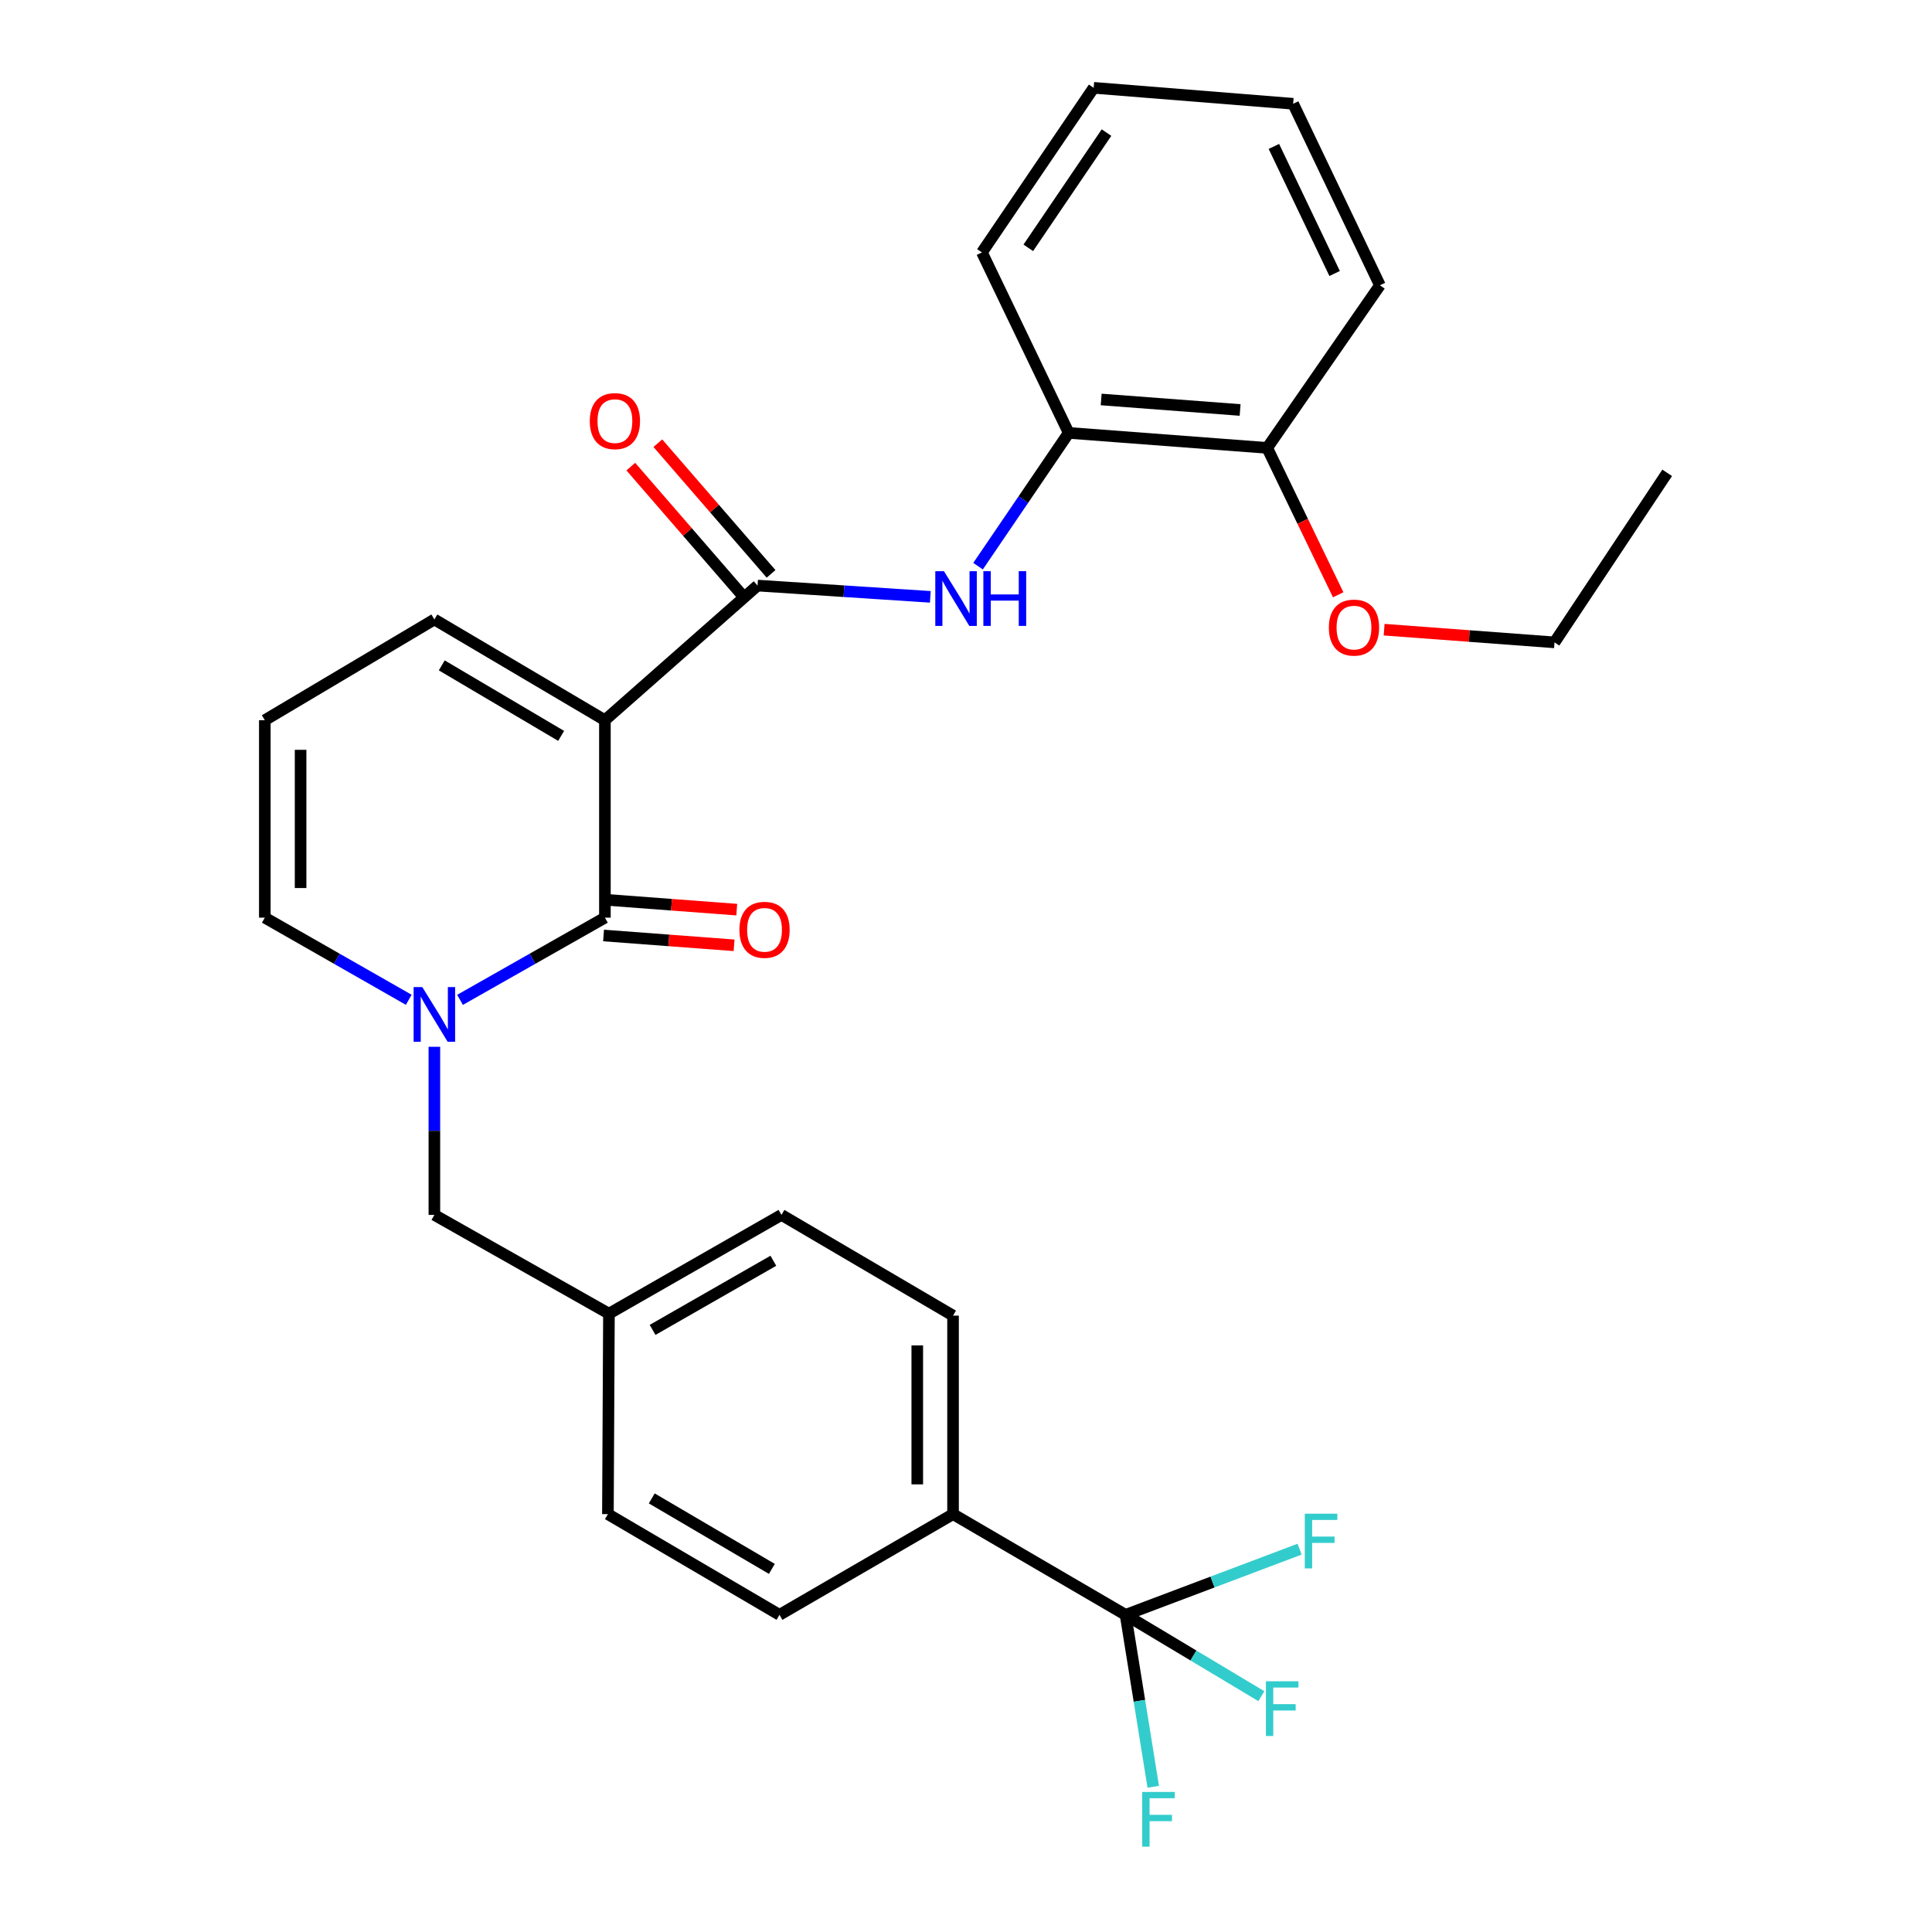 <?xml version='1.0' encoding='iso-8859-1'?>
<svg version='1.1' baseProfile='full'
              xmlns='http://www.w3.org/2000/svg'
                      xmlns:rdkit='http://www.rdkit.org/xml'
                      xmlns:xlink='http://www.w3.org/1999/xlink'
                  xml:space='preserve'
width='1000px' height='1000px' viewBox='0 0 1000 1000'>
<!-- END OF HEADER -->
<rect style='opacity:1.0;fill:#FFFFFF;stroke:none' width='1000' height='1000' x='0' y='0'> </rect>
<path class='bond-0' d='M 313.099,372.773 L 313.099,474.978' style='fill:none;fill-rule:evenodd;stroke:#000000;stroke-width:6px;stroke-linecap:butt;stroke-linejoin:miter;stroke-opacity:1' />
<path class='bond-2' d='M 313.099,372.773 L 392.107,303.094' style='fill:none;fill-rule:evenodd;stroke:#000000;stroke-width:6px;stroke-linecap:butt;stroke-linejoin:miter;stroke-opacity:1' />
<path class='bond-5' d='M 313.099,372.773 L 224.832,320.632' style='fill:none;fill-rule:evenodd;stroke:#000000;stroke-width:6px;stroke-linecap:butt;stroke-linejoin:miter;stroke-opacity:1' />
<path class='bond-5' d='M 290.442,380.894 L 228.655,344.395' style='fill:none;fill-rule:evenodd;stroke:#000000;stroke-width:6px;stroke-linecap:butt;stroke-linejoin:miter;stroke-opacity:1' />
<path class='bond-1' d='M 313.099,474.978 L 275.604,496.253' style='fill:none;fill-rule:evenodd;stroke:#000000;stroke-width:6px;stroke-linecap:butt;stroke-linejoin:miter;stroke-opacity:1' />
<path class='bond-1' d='M 275.604,496.253 L 238.11,517.528' style='fill:none;fill-rule:evenodd;stroke:#0000FF;stroke-width:6px;stroke-linecap:butt;stroke-linejoin:miter;stroke-opacity:1' />
<path class='bond-10' d='M 312.405,484.209 L 346.179,486.749' style='fill:none;fill-rule:evenodd;stroke:#000000;stroke-width:6px;stroke-linecap:butt;stroke-linejoin:miter;stroke-opacity:1' />
<path class='bond-10' d='M 346.179,486.749 L 379.952,489.289' style='fill:none;fill-rule:evenodd;stroke:#FF0000;stroke-width:6px;stroke-linecap:butt;stroke-linejoin:miter;stroke-opacity:1' />
<path class='bond-10' d='M 313.793,465.746 L 347.567,468.286' style='fill:none;fill-rule:evenodd;stroke:#000000;stroke-width:6px;stroke-linecap:butt;stroke-linejoin:miter;stroke-opacity:1' />
<path class='bond-10' d='M 347.567,468.286 L 381.341,470.826' style='fill:none;fill-rule:evenodd;stroke:#FF0000;stroke-width:6px;stroke-linecap:butt;stroke-linejoin:miter;stroke-opacity:1' />
<path class='bond-9' d='M 224.832,541.816 L 224.832,585.322' style='fill:none;fill-rule:evenodd;stroke:#0000FF;stroke-width:6px;stroke-linecap:butt;stroke-linejoin:miter;stroke-opacity:1' />
<path class='bond-9' d='M 224.832,585.322 L 224.832,628.829' style='fill:none;fill-rule:evenodd;stroke:#000000;stroke-width:6px;stroke-linecap:butt;stroke-linejoin:miter;stroke-opacity:1' />
<path class='bond-29' d='M 211.566,517.491 L 174.318,496.234' style='fill:none;fill-rule:evenodd;stroke:#0000FF;stroke-width:6px;stroke-linecap:butt;stroke-linejoin:miter;stroke-opacity:1' />
<path class='bond-29' d='M 174.318,496.234 L 137.07,474.978' style='fill:none;fill-rule:evenodd;stroke:#000000;stroke-width:6px;stroke-linecap:butt;stroke-linejoin:miter;stroke-opacity:1' />
<path class='bond-4' d='M 392.107,303.094 L 436.82,306.013' style='fill:none;fill-rule:evenodd;stroke:#000000;stroke-width:6px;stroke-linecap:butt;stroke-linejoin:miter;stroke-opacity:1' />
<path class='bond-4' d='M 436.82,306.013 L 481.533,308.932' style='fill:none;fill-rule:evenodd;stroke:#0000FF;stroke-width:6px;stroke-linecap:butt;stroke-linejoin:miter;stroke-opacity:1' />
<path class='bond-12' d='M 399.104,297.032 L 369.803,263.216' style='fill:none;fill-rule:evenodd;stroke:#000000;stroke-width:6px;stroke-linecap:butt;stroke-linejoin:miter;stroke-opacity:1' />
<path class='bond-12' d='M 369.803,263.216 L 340.501,229.399' style='fill:none;fill-rule:evenodd;stroke:#FF0000;stroke-width:6px;stroke-linecap:butt;stroke-linejoin:miter;stroke-opacity:1' />
<path class='bond-12' d='M 385.111,309.157 L 355.81,275.34' style='fill:none;fill-rule:evenodd;stroke:#000000;stroke-width:6px;stroke-linecap:butt;stroke-linejoin:miter;stroke-opacity:1' />
<path class='bond-12' d='M 355.81,275.34 L 326.508,241.524' style='fill:none;fill-rule:evenodd;stroke:#FF0000;stroke-width:6px;stroke-linecap:butt;stroke-linejoin:miter;stroke-opacity:1' />
<path class='bond-3' d='M 582.588,835.84 L 493.293,783.72' style='fill:none;fill-rule:evenodd;stroke:#000000;stroke-width:6px;stroke-linecap:butt;stroke-linejoin:miter;stroke-opacity:1' />
<path class='bond-14' d='M 582.588,835.84 L 589.754,880.338' style='fill:none;fill-rule:evenodd;stroke:#000000;stroke-width:6px;stroke-linecap:butt;stroke-linejoin:miter;stroke-opacity:1' />
<path class='bond-14' d='M 589.754,880.338 L 596.921,924.835' style='fill:none;fill-rule:evenodd;stroke:#33CCCC;stroke-width:6px;stroke-linecap:butt;stroke-linejoin:miter;stroke-opacity:1' />
<path class='bond-15' d='M 582.588,835.84 L 627.624,818.843' style='fill:none;fill-rule:evenodd;stroke:#000000;stroke-width:6px;stroke-linecap:butt;stroke-linejoin:miter;stroke-opacity:1' />
<path class='bond-15' d='M 627.624,818.843 L 672.66,801.846' style='fill:none;fill-rule:evenodd;stroke:#33CCCC;stroke-width:6px;stroke-linecap:butt;stroke-linejoin:miter;stroke-opacity:1' />
<path class='bond-16' d='M 582.588,835.84 L 617.73,856.887' style='fill:none;fill-rule:evenodd;stroke:#000000;stroke-width:6px;stroke-linecap:butt;stroke-linejoin:miter;stroke-opacity:1' />
<path class='bond-16' d='M 617.73,856.887 L 652.872,877.933' style='fill:none;fill-rule:evenodd;stroke:#33CCCC;stroke-width:6px;stroke-linecap:butt;stroke-linejoin:miter;stroke-opacity:1' />
<path class='bond-6' d='M 506.24,293.049 L 529.7,258.557' style='fill:none;fill-rule:evenodd;stroke:#0000FF;stroke-width:6px;stroke-linecap:butt;stroke-linejoin:miter;stroke-opacity:1' />
<path class='bond-6' d='M 529.7,258.557 L 553.159,224.065' style='fill:none;fill-rule:evenodd;stroke:#000000;stroke-width:6px;stroke-linecap:butt;stroke-linejoin:miter;stroke-opacity:1' />
<path class='bond-11' d='M 224.832,320.632 L 137.07,372.773' style='fill:none;fill-rule:evenodd;stroke:#000000;stroke-width:6px;stroke-linecap:butt;stroke-linejoin:miter;stroke-opacity:1' />
<path class='bond-13' d='M 553.159,224.065 L 655.898,231.831' style='fill:none;fill-rule:evenodd;stroke:#000000;stroke-width:6px;stroke-linecap:butt;stroke-linejoin:miter;stroke-opacity:1' />
<path class='bond-13' d='M 569.966,206.767 L 641.883,212.204' style='fill:none;fill-rule:evenodd;stroke:#000000;stroke-width:6px;stroke-linecap:butt;stroke-linejoin:miter;stroke-opacity:1' />
<path class='bond-23' d='M 553.159,224.065 L 508.25,130.656' style='fill:none;fill-rule:evenodd;stroke:#000000;stroke-width:6px;stroke-linecap:butt;stroke-linejoin:miter;stroke-opacity:1' />
<path class='bond-7' d='M 137.07,474.978 L 137.07,372.773' style='fill:none;fill-rule:evenodd;stroke:#000000;stroke-width:6px;stroke-linecap:butt;stroke-linejoin:miter;stroke-opacity:1' />
<path class='bond-7' d='M 155.585,459.647 L 155.585,388.104' style='fill:none;fill-rule:evenodd;stroke:#000000;stroke-width:6px;stroke-linecap:butt;stroke-linejoin:miter;stroke-opacity:1' />
<path class='bond-8' d='M 493.293,783.72 L 493.293,680.97' style='fill:none;fill-rule:evenodd;stroke:#000000;stroke-width:6px;stroke-linecap:butt;stroke-linejoin:miter;stroke-opacity:1' />
<path class='bond-8' d='M 474.778,768.307 L 474.778,696.383' style='fill:none;fill-rule:evenodd;stroke:#000000;stroke-width:6px;stroke-linecap:butt;stroke-linejoin:miter;stroke-opacity:1' />
<path class='bond-31' d='M 493.293,783.72 L 403.464,835.84' style='fill:none;fill-rule:evenodd;stroke:#000000;stroke-width:6px;stroke-linecap:butt;stroke-linejoin:miter;stroke-opacity:1' />
<path class='bond-19' d='M 224.832,628.829 L 315.187,679.952' style='fill:none;fill-rule:evenodd;stroke:#000000;stroke-width:6px;stroke-linecap:butt;stroke-linejoin:miter;stroke-opacity:1' />
<path class='bond-22' d='M 655.898,231.831 L 674.274,269.844' style='fill:none;fill-rule:evenodd;stroke:#000000;stroke-width:6px;stroke-linecap:butt;stroke-linejoin:miter;stroke-opacity:1' />
<path class='bond-22' d='M 674.274,269.844 L 692.649,307.857' style='fill:none;fill-rule:evenodd;stroke:#FF0000;stroke-width:6px;stroke-linecap:butt;stroke-linejoin:miter;stroke-opacity:1' />
<path class='bond-24' d='M 655.898,231.831 L 714.242,147.669' style='fill:none;fill-rule:evenodd;stroke:#000000;stroke-width:6px;stroke-linecap:butt;stroke-linejoin:miter;stroke-opacity:1' />
<path class='bond-17' d='M 403.464,835.84 L 314.652,783.72' style='fill:none;fill-rule:evenodd;stroke:#000000;stroke-width:6px;stroke-linecap:butt;stroke-linejoin:miter;stroke-opacity:1' />
<path class='bond-17' d='M 399.513,812.053 L 337.345,775.569' style='fill:none;fill-rule:evenodd;stroke:#000000;stroke-width:6px;stroke-linecap:butt;stroke-linejoin:miter;stroke-opacity:1' />
<path class='bond-18' d='M 493.293,680.97 L 404.482,628.829' style='fill:none;fill-rule:evenodd;stroke:#000000;stroke-width:6px;stroke-linecap:butt;stroke-linejoin:miter;stroke-opacity:1' />
<path class='bond-20' d='M 315.187,679.952 L 314.652,783.72' style='fill:none;fill-rule:evenodd;stroke:#000000;stroke-width:6px;stroke-linecap:butt;stroke-linejoin:miter;stroke-opacity:1' />
<path class='bond-21' d='M 315.187,679.952 L 404.482,628.829' style='fill:none;fill-rule:evenodd;stroke:#000000;stroke-width:6px;stroke-linecap:butt;stroke-linejoin:miter;stroke-opacity:1' />
<path class='bond-21' d='M 337.78,688.352 L 400.287,652.566' style='fill:none;fill-rule:evenodd;stroke:#000000;stroke-width:6px;stroke-linecap:butt;stroke-linejoin:miter;stroke-opacity:1' />
<path class='bond-25' d='M 716.42,325.92 L 760.514,329.206' style='fill:none;fill-rule:evenodd;stroke:#FF0000;stroke-width:6px;stroke-linecap:butt;stroke-linejoin:miter;stroke-opacity:1' />
<path class='bond-25' d='M 760.514,329.206 L 804.607,332.492' style='fill:none;fill-rule:evenodd;stroke:#000000;stroke-width:6px;stroke-linecap:butt;stroke-linejoin:miter;stroke-opacity:1' />
<path class='bond-27' d='M 508.25,130.656 L 566.079,45.455' style='fill:none;fill-rule:evenodd;stroke:#000000;stroke-width:6px;stroke-linecap:butt;stroke-linejoin:miter;stroke-opacity:1' />
<path class='bond-27' d='M 532.244,128.274 L 572.724,68.633' style='fill:none;fill-rule:evenodd;stroke:#000000;stroke-width:6px;stroke-linecap:butt;stroke-linejoin:miter;stroke-opacity:1' />
<path class='bond-30' d='M 714.242,147.669 L 669.332,53.714' style='fill:none;fill-rule:evenodd;stroke:#000000;stroke-width:6px;stroke-linecap:butt;stroke-linejoin:miter;stroke-opacity:1' />
<path class='bond-30' d='M 690.801,141.561 L 659.364,75.793' style='fill:none;fill-rule:evenodd;stroke:#000000;stroke-width:6px;stroke-linecap:butt;stroke-linejoin:miter;stroke-opacity:1' />
<path class='bond-26' d='M 804.607,332.492 L 862.93,244.74' style='fill:none;fill-rule:evenodd;stroke:#000000;stroke-width:6px;stroke-linecap:butt;stroke-linejoin:miter;stroke-opacity:1' />
<path class='bond-28' d='M 566.079,45.455 L 669.332,53.714' style='fill:none;fill-rule:evenodd;stroke:#000000;stroke-width:6px;stroke-linecap:butt;stroke-linejoin:miter;stroke-opacity:1' />
<path  class='atom-2' d='M 218.572 510.901
L 227.852 525.901
Q 228.772 527.381, 230.252 530.061
Q 231.732 532.741, 231.812 532.901
L 231.812 510.901
L 235.572 510.901
L 235.572 539.221
L 231.692 539.221
L 221.732 522.821
Q 220.572 520.901, 219.332 518.701
Q 218.132 516.501, 217.772 515.821
L 217.772 539.221
L 214.092 539.221
L 214.092 510.901
L 218.572 510.901
' fill='#0000FF'/>
<path  class='atom-5' d='M 488.587 295.641
L 497.867 310.641
Q 498.787 312.121, 500.267 314.801
Q 501.747 317.481, 501.827 317.641
L 501.827 295.641
L 505.587 295.641
L 505.587 323.961
L 501.707 323.961
L 491.747 307.561
Q 490.587 305.641, 489.347 303.441
Q 488.147 301.241, 487.787 300.561
L 487.787 323.961
L 484.107 323.961
L 484.107 295.641
L 488.587 295.641
' fill='#0000FF'/>
<path  class='atom-5' d='M 508.987 295.641
L 512.827 295.641
L 512.827 307.681
L 527.307 307.681
L 527.307 295.641
L 531.147 295.641
L 531.147 323.961
L 527.307 323.961
L 527.307 310.881
L 512.827 310.881
L 512.827 323.961
L 508.987 323.961
L 508.987 295.641
' fill='#0000FF'/>
<path  class='atom-11' d='M 382.718 481.271
Q 382.718 474.471, 386.078 470.671
Q 389.438 466.871, 395.718 466.871
Q 401.998 466.871, 405.358 470.671
Q 408.718 474.471, 408.718 481.271
Q 408.718 488.151, 405.318 492.071
Q 401.918 495.951, 395.718 495.951
Q 389.478 495.951, 386.078 492.071
Q 382.718 488.191, 382.718 481.271
M 395.718 492.751
Q 400.038 492.751, 402.358 489.871
Q 404.718 486.951, 404.718 481.271
Q 404.718 475.711, 402.358 472.911
Q 400.038 470.071, 395.718 470.071
Q 391.398 470.071, 389.038 472.871
Q 386.718 475.671, 386.718 481.271
Q 386.718 486.991, 389.038 489.871
Q 391.398 492.751, 395.718 492.751
' fill='#FF0000'/>
<path  class='atom-13' d='M 305.273 217.963
Q 305.273 211.163, 308.633 207.363
Q 311.993 203.563, 318.273 203.563
Q 324.553 203.563, 327.913 207.363
Q 331.273 211.163, 331.273 217.963
Q 331.273 224.843, 327.873 228.763
Q 324.473 232.643, 318.273 232.643
Q 312.033 232.643, 308.633 228.763
Q 305.273 224.883, 305.273 217.963
M 318.273 229.443
Q 322.593 229.443, 324.913 226.563
Q 327.273 223.643, 327.273 217.963
Q 327.273 212.403, 324.913 209.603
Q 322.593 206.763, 318.273 206.763
Q 313.953 206.763, 311.593 209.563
Q 309.273 212.363, 309.273 217.963
Q 309.273 223.683, 311.593 226.563
Q 313.953 229.443, 318.273 229.443
' fill='#FF0000'/>
<path  class='atom-15' d='M 591.213 927.515
L 608.053 927.515
L 608.053 930.755
L 595.013 930.755
L 595.013 939.355
L 606.613 939.355
L 606.613 942.635
L 595.013 942.635
L 595.013 955.835
L 591.213 955.835
L 591.213 927.515
' fill='#33CCCC'/>
<path  class='atom-16' d='M 675.364 783.487
L 692.204 783.487
L 692.204 786.727
L 679.164 786.727
L 679.164 795.327
L 690.764 795.327
L 690.764 798.607
L 679.164 798.607
L 679.164 811.807
L 675.364 811.807
L 675.364 783.487
' fill='#33CCCC'/>
<path  class='atom-17' d='M 655.234 870.231
L 672.074 870.231
L 672.074 873.471
L 659.034 873.471
L 659.034 882.071
L 670.634 882.071
L 670.634 885.351
L 659.034 885.351
L 659.034 898.551
L 655.234 898.551
L 655.234 870.231
' fill='#33CCCC'/>
<path  class='atom-23' d='M 687.819 324.837
Q 687.819 318.037, 691.179 314.237
Q 694.539 310.437, 700.819 310.437
Q 707.099 310.437, 710.459 314.237
Q 713.819 318.037, 713.819 324.837
Q 713.819 331.717, 710.419 335.637
Q 707.019 339.517, 700.819 339.517
Q 694.579 339.517, 691.179 335.637
Q 687.819 331.757, 687.819 324.837
M 700.819 336.317
Q 705.139 336.317, 707.459 333.437
Q 709.819 330.517, 709.819 324.837
Q 709.819 319.277, 707.459 316.477
Q 705.139 313.637, 700.819 313.637
Q 696.499 313.637, 694.139 316.437
Q 691.819 319.237, 691.819 324.837
Q 691.819 330.557, 694.139 333.437
Q 696.499 336.317, 700.819 336.317
' fill='#FF0000'/>
</svg>
